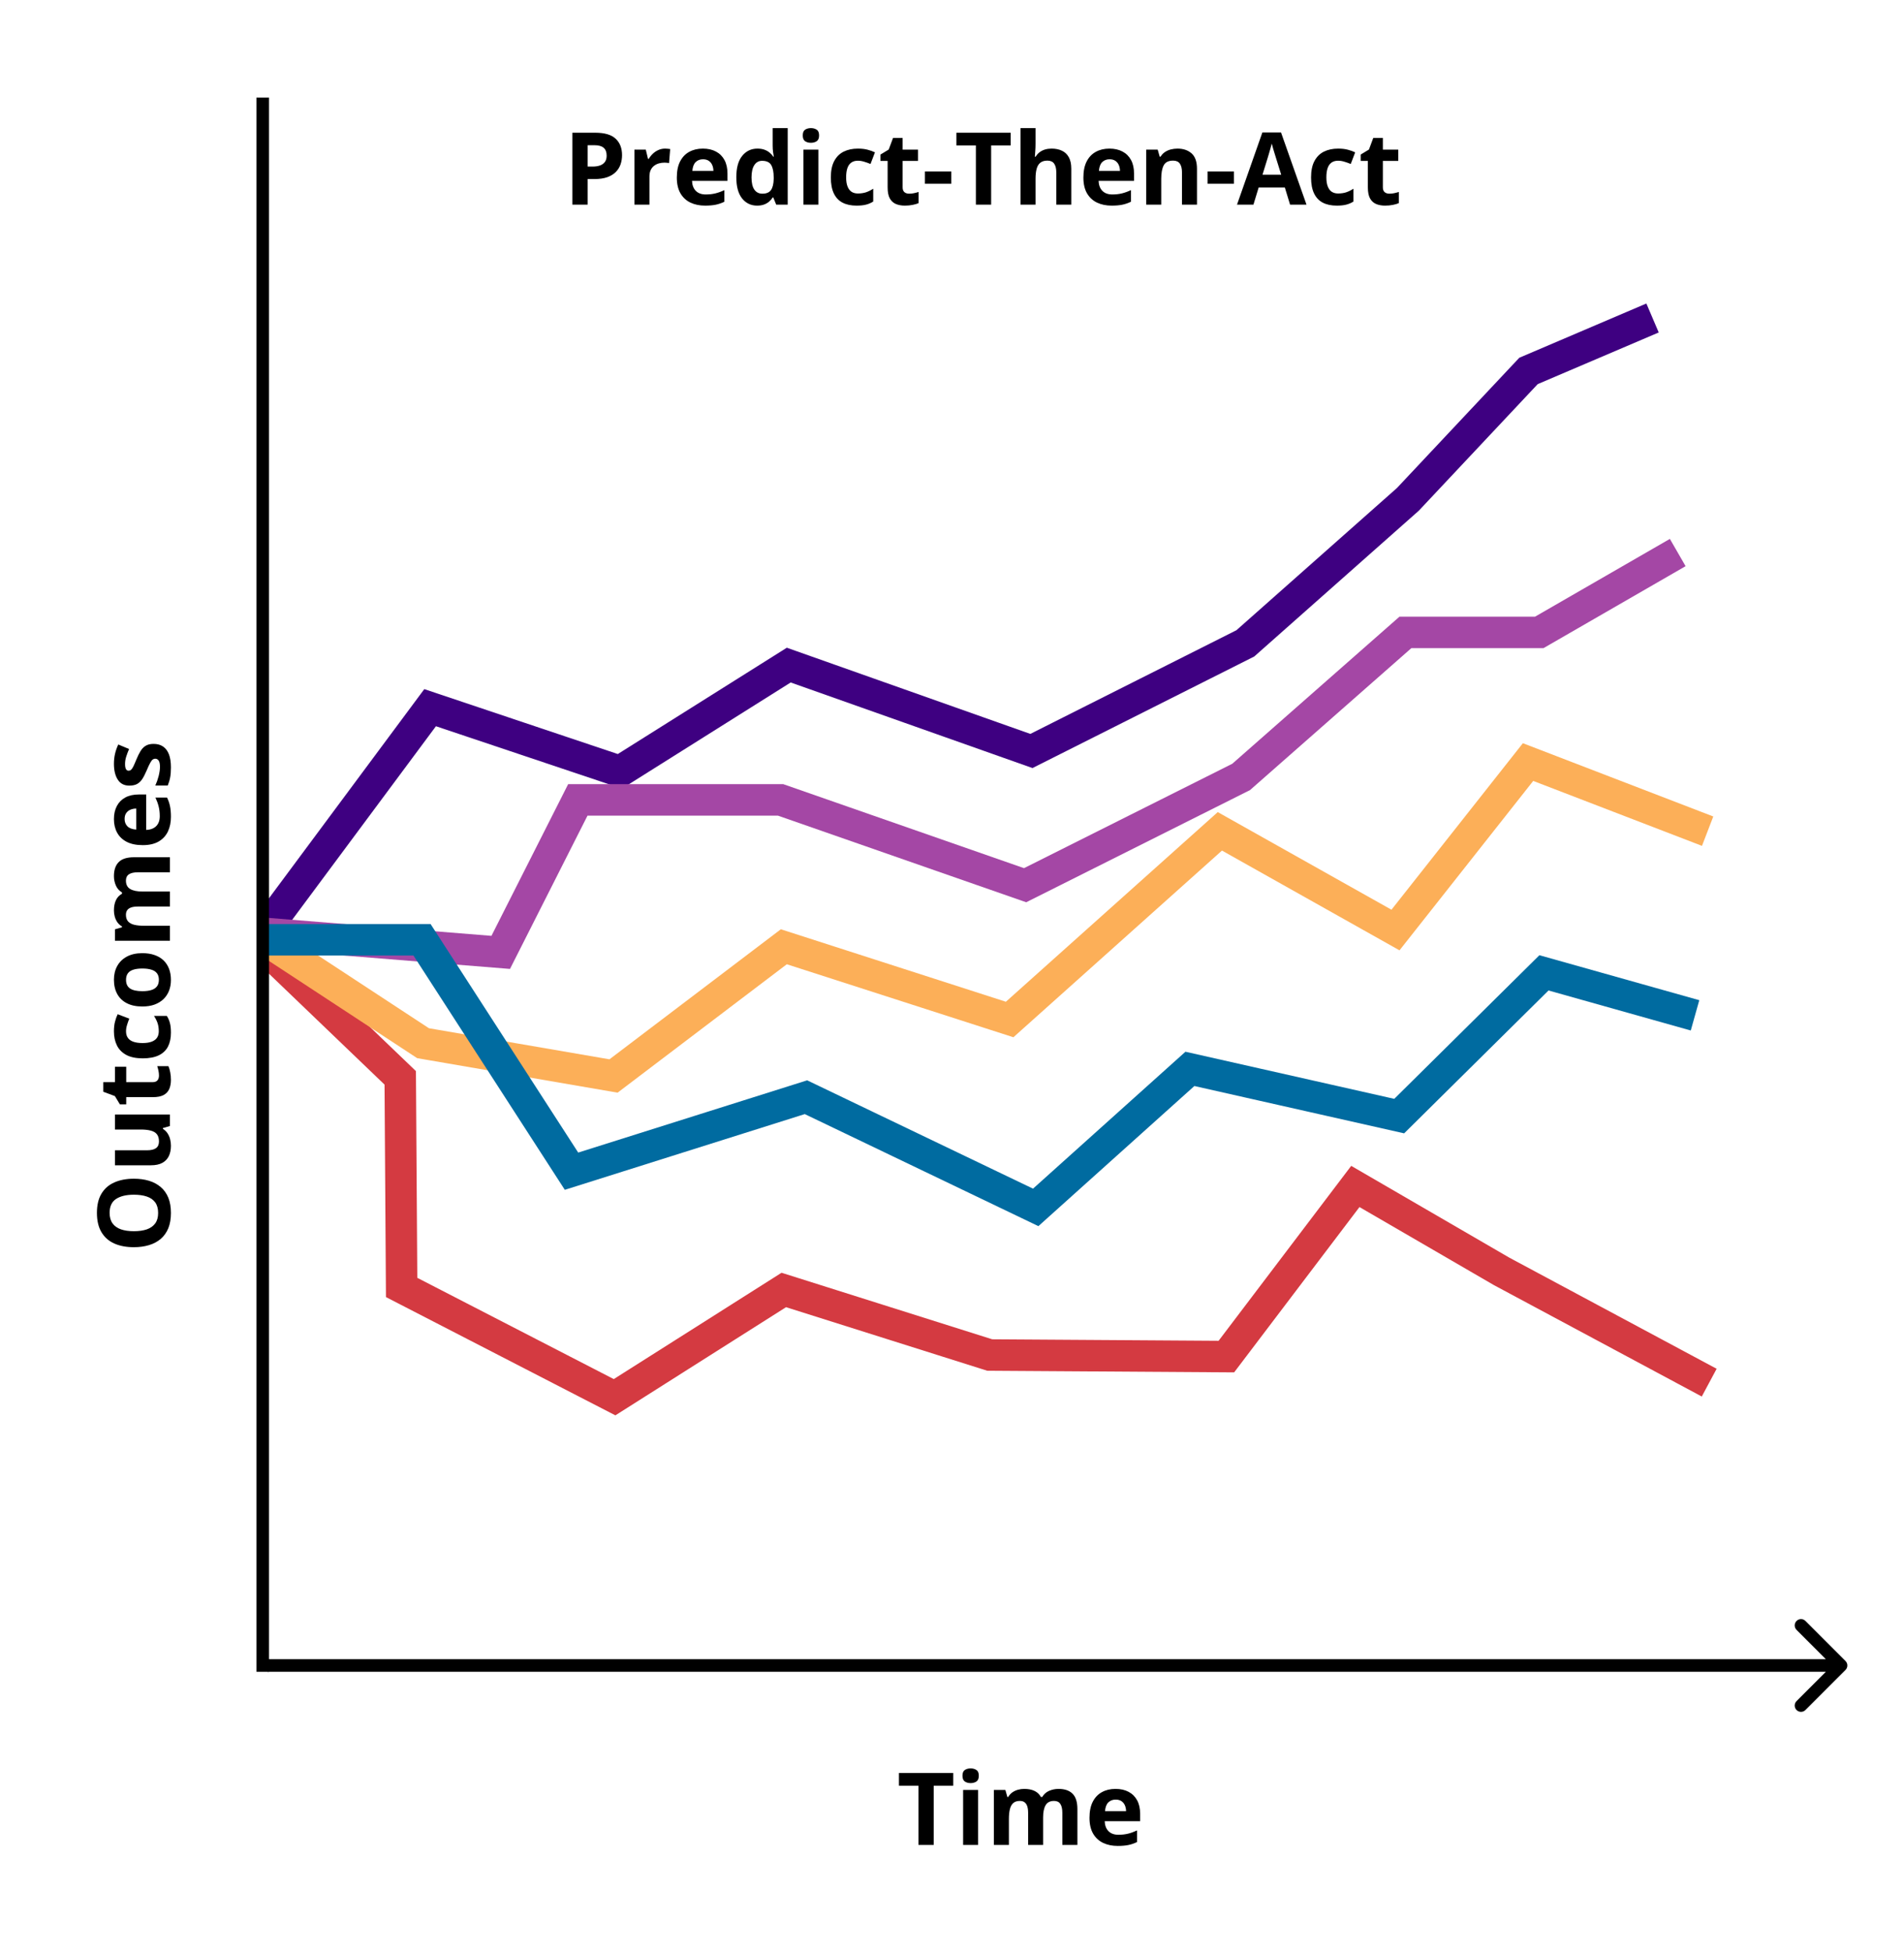 <svg width="605" height="620" viewBox="0 0 605 620" fill="none" xmlns="http://www.w3.org/2000/svg">
<rect width="605" height="620" fill="white"/>
<path d="M586.414 530.414C587.195 529.633 587.195 528.367 586.414 527.586L573.686 514.858C572.905 514.077 571.639 514.077 570.858 514.858C570.077 515.639 570.077 516.905 570.858 517.686L582.172 529L570.858 540.314C570.077 541.095 570.077 542.361 570.858 543.142C571.639 543.923 572.905 543.923 573.686 543.142L586.414 530.414ZM85 531H585V527H85V531Z" fill="black"/>
<path d="M189.172 42.156C192.12 42.156 194.271 42.792 195.625 44.062C196.979 45.323 197.656 47.062 197.656 49.281C197.656 50.281 197.505 51.24 197.203 52.156C196.901 53.062 196.406 53.87 195.719 54.578C195.042 55.286 194.135 55.849 193 56.266C191.865 56.672 190.464 56.875 188.797 56.875H186.719V65H181.875V42.156H189.172ZM188.922 46.125H186.719V52.906H188.312C189.219 52.906 190.005 52.786 190.672 52.547C191.339 52.307 191.854 51.932 192.219 51.422C192.583 50.911 192.766 50.255 192.766 49.453C192.766 48.328 192.453 47.495 191.828 46.953C191.203 46.401 190.234 46.125 188.922 46.125ZM211.344 47.203C211.583 47.203 211.859 47.219 212.172 47.25C212.495 47.271 212.755 47.302 212.953 47.344L212.594 51.812C212.438 51.76 212.214 51.724 211.922 51.703C211.641 51.672 211.396 51.656 211.188 51.656C210.573 51.656 209.974 51.734 209.391 51.891C208.818 52.047 208.302 52.302 207.844 52.656C207.385 53 207.021 53.458 206.75 54.031C206.49 54.594 206.359 55.286 206.359 56.109V65H201.594V47.531H205.203L205.906 50.469H206.141C206.484 49.875 206.911 49.333 207.422 48.844C207.943 48.344 208.531 47.948 209.188 47.656C209.854 47.354 210.573 47.203 211.344 47.203ZM223.328 47.203C224.943 47.203 226.333 47.516 227.5 48.141C228.667 48.755 229.568 49.651 230.203 50.828C230.839 52.005 231.156 53.443 231.156 55.141V57.453H219.891C219.943 58.797 220.344 59.854 221.094 60.625C221.854 61.385 222.906 61.766 224.25 61.766C225.365 61.766 226.385 61.651 227.312 61.422C228.24 61.193 229.193 60.849 230.172 60.391V64.078C229.307 64.505 228.401 64.818 227.453 65.016C226.516 65.213 225.375 65.312 224.031 65.312C222.281 65.312 220.729 64.99 219.375 64.344C218.031 63.698 216.974 62.714 216.203 61.391C215.443 60.068 215.062 58.401 215.062 56.391C215.062 54.349 215.406 52.651 216.094 51.297C216.792 49.932 217.76 48.911 219 48.234C220.24 47.547 221.682 47.203 223.328 47.203ZM223.359 50.594C222.432 50.594 221.661 50.891 221.047 51.484C220.443 52.078 220.094 53.01 220 54.281H226.688C226.677 53.573 226.547 52.943 226.297 52.391C226.057 51.839 225.693 51.401 225.203 51.078C224.724 50.755 224.109 50.594 223.359 50.594ZM240.562 65.312C238.615 65.312 237.026 64.552 235.797 63.031C234.578 61.5 233.969 59.255 233.969 56.297C233.969 53.307 234.589 51.047 235.828 49.516C237.068 47.974 238.688 47.203 240.688 47.203C241.521 47.203 242.255 47.318 242.891 47.547C243.526 47.776 244.073 48.083 244.531 48.469C245 48.854 245.396 49.286 245.719 49.766H245.875C245.812 49.432 245.734 48.943 245.641 48.297C245.557 47.641 245.516 46.969 245.516 46.281V40.688H250.297V65H246.641L245.719 62.734H245.516C245.214 63.214 244.833 63.651 244.375 64.047C243.927 64.432 243.391 64.74 242.766 64.969C242.141 65.198 241.406 65.312 240.562 65.312ZM242.234 61.516C243.536 61.516 244.453 61.13 244.984 60.359C245.526 59.578 245.812 58.406 245.844 56.844V56.328C245.844 54.63 245.583 53.333 245.062 52.438C244.542 51.531 243.573 51.078 242.156 51.078C241.104 51.078 240.281 51.531 239.688 52.438C239.094 53.344 238.797 54.651 238.797 56.359C238.797 58.068 239.094 59.354 239.688 60.219C240.292 61.083 241.141 61.516 242.234 61.516ZM260.047 47.531V65H255.281V47.531H260.047ZM257.672 40.688C258.38 40.688 258.99 40.854 259.5 41.188C260.01 41.51 260.266 42.12 260.266 43.016C260.266 43.901 260.01 44.516 259.5 44.859C258.99 45.193 258.38 45.359 257.672 45.359C256.953 45.359 256.339 45.193 255.828 44.859C255.328 44.516 255.078 43.901 255.078 43.016C255.078 42.12 255.328 41.51 255.828 41.188C256.339 40.854 256.953 40.688 257.672 40.688ZM272.156 65.312C270.427 65.312 268.953 65 267.734 64.375C266.516 63.74 265.589 62.76 264.953 61.438C264.318 60.115 264 58.422 264 56.359C264 54.224 264.359 52.484 265.078 51.141C265.807 49.786 266.812 48.792 268.094 48.156C269.385 47.521 270.88 47.203 272.578 47.203C273.786 47.203 274.828 47.323 275.703 47.562C276.589 47.792 277.359 48.068 278.016 48.391L276.609 52.078C275.859 51.776 275.161 51.531 274.516 51.344C273.87 51.146 273.224 51.047 272.578 51.047C271.745 51.047 271.052 51.245 270.5 51.641C269.948 52.026 269.536 52.609 269.266 53.391C268.995 54.172 268.859 55.151 268.859 56.328C268.859 57.484 269.005 58.443 269.297 59.203C269.589 59.964 270.01 60.531 270.562 60.906C271.115 61.271 271.786 61.453 272.578 61.453C273.568 61.453 274.448 61.323 275.219 61.062C275.99 60.792 276.74 60.417 277.469 59.938V64.016C276.74 64.474 275.974 64.802 275.172 65C274.38 65.208 273.375 65.312 272.156 65.312ZM288.891 61.516C289.411 61.516 289.917 61.464 290.406 61.359C290.906 61.255 291.401 61.125 291.891 60.969V64.516C291.38 64.745 290.745 64.932 289.984 65.078C289.234 65.234 288.411 65.312 287.516 65.312C286.474 65.312 285.536 65.146 284.703 64.812C283.88 64.469 283.229 63.88 282.75 63.047C282.281 62.203 282.047 61.031 282.047 59.531V51.109H279.766V49.094L282.391 47.5L283.766 43.812H286.812V47.531H291.703V51.109H286.812V59.531C286.812 60.198 287 60.698 287.375 61.031C287.76 61.354 288.266 61.516 288.891 61.516ZM293.891 58.375V54.469H302.281V58.375H293.891ZM314.938 65H310.094V46.188H303.891V42.156H321.141V46.188H314.938V65ZM329.047 40.688V45.641C329.047 46.505 329.016 47.328 328.953 48.109C328.901 48.891 328.859 49.443 328.828 49.766H329.078C329.453 49.161 329.896 48.672 330.406 48.297C330.927 47.922 331.5 47.646 332.125 47.469C332.75 47.292 333.422 47.203 334.141 47.203C335.401 47.203 336.5 47.427 337.438 47.875C338.375 48.312 339.104 49.005 339.625 49.953C340.146 50.891 340.406 52.109 340.406 53.609V65H335.641V54.797C335.641 53.547 335.411 52.604 334.953 51.969C334.495 51.333 333.786 51.016 332.828 51.016C331.87 51.016 331.115 51.24 330.562 51.688C330.01 52.125 329.62 52.776 329.391 53.641C329.161 54.495 329.047 55.542 329.047 56.781V65H324.281V40.688H329.047ZM352.516 47.203C354.13 47.203 355.521 47.516 356.688 48.141C357.854 48.755 358.755 49.651 359.391 50.828C360.026 52.005 360.344 53.443 360.344 55.141V57.453H349.078C349.13 58.797 349.531 59.854 350.281 60.625C351.042 61.385 352.094 61.766 353.438 61.766C354.552 61.766 355.573 61.651 356.5 61.422C357.427 61.193 358.38 60.849 359.359 60.391V64.078C358.495 64.505 357.589 64.818 356.641 65.016C355.703 65.213 354.562 65.312 353.219 65.312C351.469 65.312 349.917 64.99 348.562 64.344C347.219 63.698 346.161 62.714 345.391 61.391C344.63 60.068 344.25 58.401 344.25 56.391C344.25 54.349 344.594 52.651 345.281 51.297C345.979 49.932 346.948 48.911 348.188 48.234C349.427 47.547 350.87 47.203 352.516 47.203ZM352.547 50.594C351.62 50.594 350.849 50.891 350.234 51.484C349.63 52.078 349.281 53.01 349.188 54.281H355.875C355.865 53.573 355.734 52.943 355.484 52.391C355.245 51.839 354.88 51.401 354.391 51.078C353.911 50.755 353.297 50.594 352.547 50.594ZM374.141 47.203C376.005 47.203 377.505 47.714 378.641 48.734C379.776 49.745 380.344 51.37 380.344 53.609V65H375.578V54.797C375.578 53.547 375.349 52.604 374.891 51.969C374.443 51.333 373.734 51.016 372.766 51.016C371.307 51.016 370.312 51.51 369.781 52.5C369.25 53.49 368.984 54.917 368.984 56.781V65H364.219V47.531H367.859L368.5 49.766H368.766C369.141 49.161 369.604 48.672 370.156 48.297C370.719 47.922 371.339 47.646 372.016 47.469C372.703 47.292 373.411 47.203 374.141 47.203ZM383.703 58.375V54.469H392.094V58.375H383.703ZM409.922 65L408.266 59.562H399.938L398.281 65H393.062L401.125 42.062H407.047L415.141 65H409.922ZM407.109 55.5L405.453 50.188C405.349 49.833 405.208 49.38 405.031 48.828C404.865 48.266 404.693 47.698 404.516 47.125C404.349 46.542 404.214 46.036 404.109 45.609C404.005 46.036 403.859 46.568 403.672 47.203C403.495 47.828 403.323 48.422 403.156 48.984C402.99 49.547 402.87 49.948 402.797 50.188L401.156 55.5H407.109ZM424.75 65.312C423.021 65.312 421.547 65 420.328 64.375C419.109 63.74 418.182 62.76 417.547 61.438C416.911 60.115 416.594 58.422 416.594 56.359C416.594 54.224 416.953 52.484 417.672 51.141C418.401 49.786 419.406 48.792 420.688 48.156C421.979 47.521 423.474 47.203 425.172 47.203C426.38 47.203 427.422 47.323 428.297 47.562C429.182 47.792 429.953 48.068 430.609 48.391L429.203 52.078C428.453 51.776 427.755 51.531 427.109 51.344C426.464 51.146 425.818 51.047 425.172 51.047C424.339 51.047 423.646 51.245 423.094 51.641C422.542 52.026 422.13 52.609 421.859 53.391C421.589 54.172 421.453 55.151 421.453 56.328C421.453 57.484 421.599 58.443 421.891 59.203C422.182 59.964 422.604 60.531 423.156 60.906C423.708 61.271 424.38 61.453 425.172 61.453C426.161 61.453 427.042 61.323 427.812 61.062C428.583 60.792 429.333 60.417 430.062 59.938V64.016C429.333 64.474 428.568 64.802 427.766 65C426.974 65.208 425.969 65.312 424.75 65.312ZM441.484 61.516C442.005 61.516 442.51 61.464 443 61.359C443.5 61.255 443.995 61.125 444.484 60.969V64.516C443.974 64.745 443.339 64.932 442.578 65.078C441.828 65.234 441.005 65.312 440.109 65.312C439.068 65.312 438.13 65.146 437.297 64.812C436.474 64.469 435.823 63.88 435.344 63.047C434.875 62.203 434.641 61.031 434.641 59.531V51.109H432.359V49.094L434.984 47.5L436.359 43.812H439.406V47.531H444.297V51.109H439.406V59.531C439.406 60.198 439.594 60.698 439.969 61.031C440.354 61.354 440.859 61.516 441.484 61.516Z" fill="black"/>
<path d="M296.688 586H291.844V567.188H285.641V563.156H302.891V567.188H296.688V586ZM310.797 568.531V586H306.031V568.531H310.797ZM308.422 561.688C309.13 561.688 309.74 561.854 310.25 562.188C310.76 562.51 311.016 563.12 311.016 564.016C311.016 564.901 310.76 565.516 310.25 565.859C309.74 566.193 309.13 566.359 308.422 566.359C307.703 566.359 307.089 566.193 306.578 565.859C306.078 565.516 305.828 564.901 305.828 564.016C305.828 563.12 306.078 562.51 306.578 562.188C307.089 561.854 307.703 561.688 308.422 561.688ZM336.328 568.203C338.307 568.203 339.802 568.714 340.812 569.734C341.833 570.745 342.344 572.37 342.344 574.609V586H337.562V575.797C337.562 574.547 337.349 573.604 336.922 572.969C336.495 572.333 335.833 572.016 334.938 572.016C333.677 572.016 332.781 572.469 332.25 573.375C331.719 574.271 331.453 575.557 331.453 577.234V586H326.688V575.797C326.688 574.964 326.594 574.266 326.406 573.703C326.219 573.141 325.932 572.719 325.547 572.438C325.161 572.156 324.667 572.016 324.062 572.016C323.177 572.016 322.479 572.24 321.969 572.688C321.469 573.125 321.109 573.776 320.891 574.641C320.682 575.495 320.578 576.542 320.578 577.781V586H315.812V568.531H319.453L320.094 570.766H320.359C320.714 570.161 321.156 569.672 321.688 569.297C322.229 568.922 322.823 568.646 323.469 568.469C324.115 568.292 324.771 568.203 325.438 568.203C326.719 568.203 327.802 568.411 328.688 568.828C329.583 569.245 330.271 569.891 330.75 570.766H331.172C331.693 569.87 332.427 569.219 333.375 568.812C334.333 568.406 335.318 568.203 336.328 568.203ZM354.453 568.203C356.068 568.203 357.458 568.516 358.625 569.141C359.792 569.755 360.693 570.651 361.328 571.828C361.964 573.005 362.281 574.443 362.281 576.141V578.453H351.016C351.068 579.797 351.469 580.854 352.219 581.625C352.979 582.385 354.031 582.766 355.375 582.766C356.49 582.766 357.51 582.651 358.438 582.422C359.365 582.193 360.318 581.849 361.297 581.391V585.078C360.432 585.505 359.526 585.818 358.578 586.016C357.641 586.214 356.5 586.312 355.156 586.312C353.406 586.312 351.854 585.99 350.5 585.344C349.156 584.698 348.099 583.714 347.328 582.391C346.568 581.068 346.188 579.401 346.188 577.391C346.188 575.349 346.531 573.651 347.219 572.297C347.917 570.932 348.885 569.911 350.125 569.234C351.365 568.547 352.807 568.203 354.453 568.203ZM354.484 571.594C353.557 571.594 352.786 571.891 352.172 572.484C351.568 573.078 351.219 574.01 351.125 575.281H357.812C357.802 574.573 357.672 573.943 357.422 573.391C357.182 572.839 356.818 572.401 356.328 572.078C355.849 571.755 355.234 571.594 354.484 571.594Z" fill="black"/>
<path d="M42.547 374.391C44.307 374.391 45.911 374.609 47.359 375.047C48.797 375.484 50.036 376.151 51.078 377.047C52.12 377.932 52.922 379.057 53.484 380.422C54.036 381.786 54.312 383.401 54.312 385.266C54.312 387.13 54.036 388.745 53.484 390.109C52.922 391.474 52.12 392.604 51.078 393.5C50.036 394.385 48.792 395.047 47.344 395.484C45.896 395.922 44.286 396.141 42.516 396.141C40.151 396.141 38.094 395.755 36.344 394.984C34.583 394.203 33.219 393.005 32.25 391.391C31.281 389.776 30.797 387.724 30.797 385.234C30.797 382.755 31.281 380.719 32.25 379.125C33.219 377.521 34.583 376.333 36.344 375.562C38.104 374.781 40.172 374.391 42.547 374.391ZM42.547 391.062C44.141 391.062 45.516 390.865 46.672 390.469C47.818 390.062 48.703 389.432 49.328 388.578C49.943 387.724 50.25 386.62 50.25 385.266C50.25 383.891 49.943 382.776 49.328 381.922C48.703 381.068 47.818 380.448 46.672 380.062C45.516 379.667 44.141 379.469 42.547 379.469C40.151 379.469 38.266 379.917 36.891 380.812C35.516 381.708 34.828 383.182 34.828 385.234C34.828 386.599 35.141 387.714 35.766 388.578C36.38 389.432 37.266 390.062 38.422 390.469C39.568 390.865 40.943 391.062 42.547 391.062ZM36.531 354H54V357.656L51.766 358.297V358.547C52.359 358.922 52.844 359.391 53.219 359.953C53.594 360.516 53.87 361.135 54.047 361.812C54.224 362.49 54.312 363.193 54.312 363.922C54.312 365.172 54.094 366.26 53.656 367.188C53.208 368.115 52.516 368.839 51.578 369.359C50.641 369.87 49.422 370.125 47.922 370.125H36.531V365.359H46.734C47.984 365.359 48.927 365.135 49.562 364.688C50.198 364.24 50.516 363.526 50.516 362.547C50.516 361.578 50.297 360.818 49.859 360.266C49.411 359.714 48.76 359.328 47.906 359.109C47.042 358.88 45.99 358.766 44.75 358.766H36.531V354ZM50.516 341.641C50.516 341.12 50.464 340.615 50.359 340.125C50.255 339.625 50.125 339.13 49.969 338.641H53.516C53.745 339.151 53.932 339.786 54.078 340.547C54.234 341.297 54.312 342.12 54.312 343.016C54.312 344.057 54.146 344.995 53.812 345.828C53.469 346.651 52.88 347.302 52.047 347.781C51.203 348.25 50.031 348.484 48.531 348.484H40.109V350.766H38.094L36.5 348.141L32.812 346.766V343.719H36.531V338.828H40.109V343.719H48.531C49.198 343.719 49.698 343.531 50.031 343.156C50.354 342.771 50.516 342.266 50.516 341.641ZM54.312 328C54.312 329.729 54 331.203 53.375 332.422C52.74 333.641 51.76 334.568 50.438 335.203C49.115 335.839 47.422 336.156 45.359 336.156C43.224 336.156 41.484 335.797 40.141 335.078C38.786 334.349 37.792 333.344 37.156 332.062C36.521 330.771 36.203 329.276 36.203 327.578C36.203 326.37 36.323 325.328 36.562 324.453C36.792 323.568 37.068 322.797 37.391 322.141L41.078 323.547C40.776 324.297 40.531 324.995 40.344 325.641C40.146 326.286 40.047 326.932 40.047 327.578C40.047 328.411 40.245 329.104 40.641 329.656C41.026 330.208 41.609 330.62 42.391 330.891C43.172 331.161 44.151 331.297 45.328 331.297C46.484 331.297 47.443 331.151 48.203 330.859C48.964 330.568 49.531 330.146 49.906 329.594C50.271 329.042 50.453 328.37 50.453 327.578C50.453 326.589 50.323 325.708 50.062 324.938C49.792 324.167 49.417 323.417 48.938 322.688H53.016C53.474 323.417 53.802 324.182 54 324.984C54.208 325.776 54.312 326.781 54.312 328ZM45.234 302.75C46.693 302.75 47.984 302.948 49.109 303.344C50.234 303.729 51.188 304.297 51.969 305.047C52.74 305.786 53.323 306.682 53.719 307.734C54.115 308.776 54.312 309.953 54.312 311.266C54.312 312.495 54.115 313.625 53.719 314.656C53.323 315.677 52.74 316.568 51.969 317.328C51.188 318.078 50.234 318.661 49.109 319.078C47.984 319.484 46.693 319.688 45.234 319.688C43.297 319.688 41.656 319.344 40.312 318.656C38.969 317.969 37.948 316.99 37.25 315.719C36.552 314.448 36.203 312.932 36.203 311.172C36.203 309.536 36.552 308.089 37.25 306.828C37.948 305.557 38.969 304.562 40.312 303.844C41.656 303.115 43.297 302.75 45.234 302.75ZM45.234 314.828C46.38 314.828 47.344 314.703 48.125 314.453C48.906 314.203 49.495 313.812 49.891 313.281C50.286 312.75 50.484 312.057 50.484 311.203C50.484 310.359 50.286 309.677 49.891 309.156C49.495 308.625 48.906 308.24 48.125 308C47.344 307.75 46.38 307.625 45.234 307.625C44.078 307.625 43.12 307.75 42.359 308C41.589 308.24 41.01 308.625 40.625 309.156C40.24 309.688 40.047 310.38 40.047 311.234C40.047 312.495 40.479 313.411 41.344 313.984C42.208 314.547 43.505 314.828 45.234 314.828ZM36.203 278.297C36.203 276.318 36.714 274.823 37.734 273.812C38.745 272.792 40.37 272.281 42.609 272.281H54V277.062H43.797C42.547 277.062 41.604 277.276 40.969 277.703C40.333 278.13 40.016 278.792 40.016 279.688C40.016 280.948 40.469 281.844 41.375 282.375C42.271 282.906 43.557 283.172 45.234 283.172H54V287.938H43.797C42.964 287.938 42.266 288.031 41.703 288.219C41.141 288.406 40.719 288.693 40.438 289.078C40.156 289.464 40.016 289.958 40.016 290.562C40.016 291.448 40.24 292.146 40.688 292.656C41.125 293.156 41.776 293.516 42.641 293.734C43.495 293.943 44.542 294.047 45.781 294.047H54V298.812H36.531V295.172L38.766 294.531V294.266C38.161 293.911 37.672 293.469 37.297 292.938C36.922 292.396 36.646 291.802 36.469 291.156C36.292 290.51 36.203 289.854 36.203 289.188C36.203 287.906 36.411 286.823 36.828 285.938C37.245 285.042 37.891 284.354 38.766 283.875V283.453C37.87 282.932 37.219 282.198 36.812 281.25C36.406 280.292 36.203 279.307 36.203 278.297ZM36.203 260.172C36.203 258.557 36.516 257.167 37.141 256C37.755 254.833 38.651 253.932 39.828 253.297C41.005 252.661 42.443 252.344 44.141 252.344H46.453V263.609C47.797 263.557 48.854 263.156 49.625 262.406C50.385 261.646 50.766 260.594 50.766 259.25C50.766 258.135 50.651 257.115 50.422 256.188C50.193 255.26 49.849 254.307 49.391 253.328H53.078C53.505 254.193 53.818 255.099 54.016 256.047C54.214 256.984 54.312 258.125 54.312 259.469C54.312 261.219 53.99 262.771 53.344 264.125C52.698 265.469 51.714 266.526 50.391 267.297C49.068 268.057 47.401 268.438 45.391 268.438C43.349 268.438 41.651 268.094 40.297 267.406C38.932 266.708 37.911 265.74 37.234 264.5C36.547 263.26 36.203 261.818 36.203 260.172ZM39.594 260.141C39.594 261.068 39.891 261.839 40.484 262.453C41.078 263.057 42.01 263.406 43.281 263.5V256.812C42.573 256.823 41.943 256.953 41.391 257.203C40.839 257.443 40.401 257.807 40.078 258.297C39.755 258.776 39.594 259.391 39.594 260.141ZM48.812 236.281C50 236.281 51.005 236.562 51.828 237.125C52.641 237.677 53.26 238.505 53.688 239.609C54.104 240.714 54.312 242.089 54.312 243.734C54.312 244.953 54.234 246 54.078 246.875C53.922 247.74 53.661 248.615 53.297 249.5H49.359C49.786 248.552 50.141 247.536 50.422 246.453C50.693 245.359 50.828 244.401 50.828 243.578C50.828 242.651 50.693 241.99 50.422 241.594C50.141 241.188 49.776 240.984 49.328 240.984C49.036 240.984 48.776 241.068 48.547 241.234C48.307 241.391 48.042 241.734 47.75 242.266C47.448 242.797 47.057 243.63 46.578 244.766C46.12 245.859 45.656 246.76 45.188 247.469C44.719 248.167 44.167 248.688 43.531 249.031C42.885 249.365 42.068 249.531 41.078 249.531C39.464 249.531 38.25 248.906 37.438 247.656C36.615 246.396 36.203 244.714 36.203 242.609C36.203 241.526 36.312 240.495 36.531 239.516C36.75 238.526 37.099 237.51 37.578 236.469L41.016 237.906C40.641 238.771 40.333 239.589 40.094 240.359C39.854 241.12 39.734 241.896 39.734 242.688C39.734 243.385 39.828 243.911 40.016 244.266C40.203 244.62 40.49 244.797 40.875 244.797C41.156 244.797 41.406 244.708 41.625 244.531C41.844 244.344 42.089 243.99 42.359 243.469C42.62 242.938 42.958 242.161 43.375 241.141C43.781 240.151 44.208 239.292 44.656 238.562C45.094 237.833 45.641 237.271 46.297 236.875C46.943 236.479 47.781 236.281 48.812 236.281Z" fill="black"/>
<path d="M85.845 293.182L136.669 224.776L196.964 244.994L250.628 211.253L327.732 238.531L395.708 204.348L447.35 158.614L485.685 117.82L525.1 101" stroke="#3E0081" stroke-width="10"/>
<path d="M84.603 296.501L159.106 302.501L183.606 254.069L248.037 254.069L325.726 281.165L394.371 246.775L446.574 200.868L489.106 200.868L533.102 175.501" stroke="#A447A5" stroke-width="10"/>
<path d="M85.102 302L127.176 342.353L127.618 408.928L195.285 443.792L249.052 409.727L314.488 430.388L389.681 430.883L430.662 376.85L477.145 403.824L543.103 439.164" stroke="#D43A41" stroke-width="10"/>
<path d="M85.102 299L134.43 331.347L194.949 341.762L249.061 300.715L320.816 323.82L387.614 264.051L443.42 295.401L485.54 242.051L542.603 264.002" stroke="#FCAF58" stroke-width="10"/>
<path d="M85.102 298.5L134.098 298.5L181.597 372.001L256.097 348.501L329.097 383.5L378.097 339.501L444.597 354.5L490.597 309L538.597 322.5" stroke="#006BA0" stroke-width="10"/>
<line x1="83.484" y1="531" x2="83.484" y2="31" stroke="black" stroke-width="4"/>
</svg>
